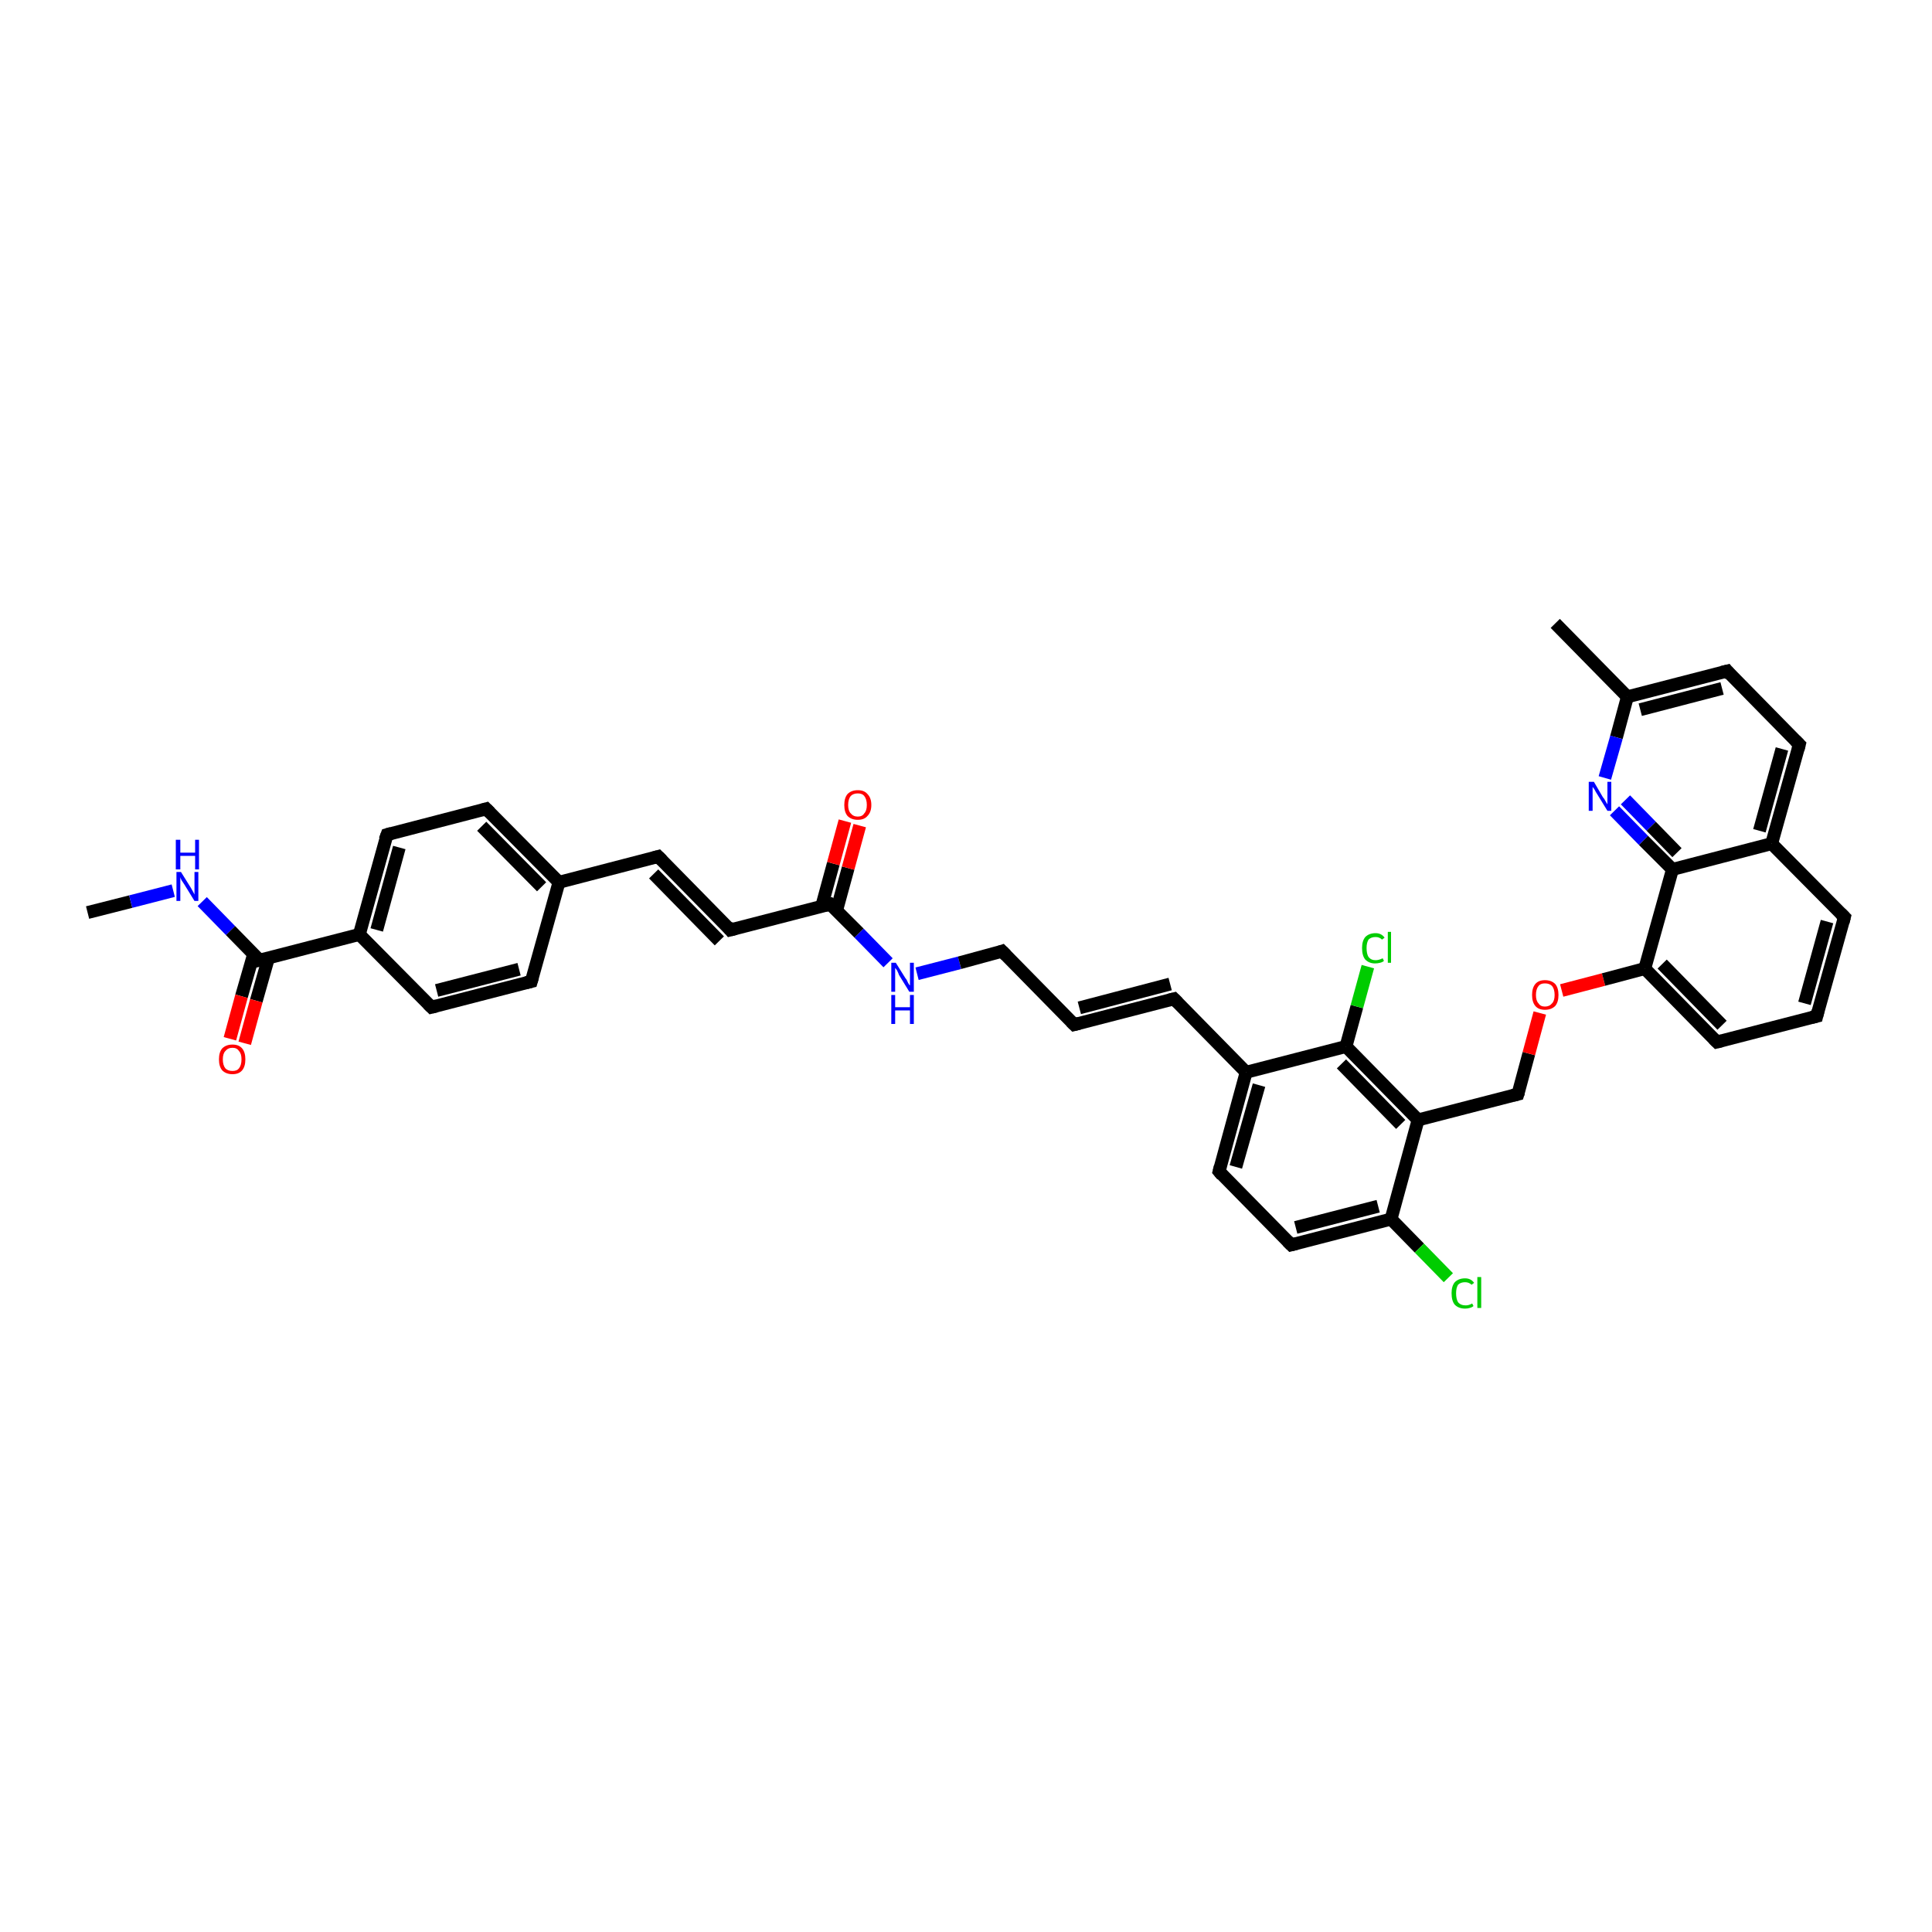 <?xml version='1.0' encoding='iso-8859-1'?>
<svg version='1.1' baseProfile='full'
              xmlns='http://www.w3.org/2000/svg'
                      xmlns:rdkit='http://www.rdkit.org/xml'
                      xmlns:xlink='http://www.w3.org/1999/xlink'
                  xml:space='preserve'
width='300px' height='300px' viewBox='0 0 300 300'>
<!-- END OF HEADER -->
<rect style='opacity:1.0;fill:#FFFFFF;stroke:none' width='300.0' height='300.0' x='0.0' y='0.0'> </rect>
<path class='bond-0 atom-0 atom-1' d='M 13.6,141.7 L 20.3,140.0' style='fill:none;fill-rule:evenodd;stroke:#000000;stroke-width:2.0px;stroke-linecap:butt;stroke-linejoin:miter;stroke-opacity:1' />
<path class='bond-0 atom-0 atom-1' d='M 20.3,140.0 L 26.9,138.3' style='fill:none;fill-rule:evenodd;stroke:#0000FF;stroke-width:2.0px;stroke-linecap:butt;stroke-linejoin:miter;stroke-opacity:1' />
<path class='bond-1 atom-1 atom-2' d='M 31.4,140.0 L 35.8,144.5' style='fill:none;fill-rule:evenodd;stroke:#0000FF;stroke-width:2.0px;stroke-linecap:butt;stroke-linejoin:miter;stroke-opacity:1' />
<path class='bond-1 atom-1 atom-2' d='M 35.8,144.5 L 40.3,149.1' style='fill:none;fill-rule:evenodd;stroke:#000000;stroke-width:2.0px;stroke-linecap:butt;stroke-linejoin:miter;stroke-opacity:1' />
<path class='bond-2 atom-2 atom-3' d='M 39.4,148.1 L 37.5,154.7' style='fill:none;fill-rule:evenodd;stroke:#000000;stroke-width:2.0px;stroke-linecap:butt;stroke-linejoin:miter;stroke-opacity:1' />
<path class='bond-2 atom-2 atom-3' d='M 37.5,154.7 L 35.7,161.3' style='fill:none;fill-rule:evenodd;stroke:#FF0000;stroke-width:2.0px;stroke-linecap:butt;stroke-linejoin:miter;stroke-opacity:1' />
<path class='bond-2 atom-2 atom-3' d='M 41.7,148.7 L 39.8,155.4' style='fill:none;fill-rule:evenodd;stroke:#000000;stroke-width:2.0px;stroke-linecap:butt;stroke-linejoin:miter;stroke-opacity:1' />
<path class='bond-2 atom-2 atom-3' d='M 39.8,155.4 L 38.0,162.0' style='fill:none;fill-rule:evenodd;stroke:#FF0000;stroke-width:2.0px;stroke-linecap:butt;stroke-linejoin:miter;stroke-opacity:1' />
<path class='bond-3 atom-2 atom-4' d='M 40.3,149.1 L 55.8,145.1' style='fill:none;fill-rule:evenodd;stroke:#000000;stroke-width:2.0px;stroke-linecap:butt;stroke-linejoin:miter;stroke-opacity:1' />
<path class='bond-4 atom-4 atom-5' d='M 55.8,145.1 L 60.1,129.6' style='fill:none;fill-rule:evenodd;stroke:#000000;stroke-width:2.0px;stroke-linecap:butt;stroke-linejoin:miter;stroke-opacity:1' />
<path class='bond-4 atom-4 atom-5' d='M 58.5,144.4 L 62.0,131.6' style='fill:none;fill-rule:evenodd;stroke:#000000;stroke-width:2.0px;stroke-linecap:butt;stroke-linejoin:miter;stroke-opacity:1' />
<path class='bond-5 atom-5 atom-6' d='M 60.1,129.6 L 75.5,125.6' style='fill:none;fill-rule:evenodd;stroke:#000000;stroke-width:2.0px;stroke-linecap:butt;stroke-linejoin:miter;stroke-opacity:1' />
<path class='bond-6 atom-6 atom-7' d='M 75.5,125.6 L 86.8,137.0' style='fill:none;fill-rule:evenodd;stroke:#000000;stroke-width:2.0px;stroke-linecap:butt;stroke-linejoin:miter;stroke-opacity:1' />
<path class='bond-6 atom-6 atom-7' d='M 74.8,128.3 L 84.1,137.7' style='fill:none;fill-rule:evenodd;stroke:#000000;stroke-width:2.0px;stroke-linecap:butt;stroke-linejoin:miter;stroke-opacity:1' />
<path class='bond-7 atom-7 atom-8' d='M 86.8,137.0 L 102.2,133.0' style='fill:none;fill-rule:evenodd;stroke:#000000;stroke-width:2.0px;stroke-linecap:butt;stroke-linejoin:miter;stroke-opacity:1' />
<path class='bond-8 atom-8 atom-9' d='M 102.2,133.0 L 113.4,144.4' style='fill:none;fill-rule:evenodd;stroke:#000000;stroke-width:2.0px;stroke-linecap:butt;stroke-linejoin:miter;stroke-opacity:1' />
<path class='bond-8 atom-8 atom-9' d='M 101.5,135.7 L 111.7,146.1' style='fill:none;fill-rule:evenodd;stroke:#000000;stroke-width:2.0px;stroke-linecap:butt;stroke-linejoin:miter;stroke-opacity:1' />
<path class='bond-9 atom-9 atom-10' d='M 113.4,144.4 L 128.9,140.4' style='fill:none;fill-rule:evenodd;stroke:#000000;stroke-width:2.0px;stroke-linecap:butt;stroke-linejoin:miter;stroke-opacity:1' />
<path class='bond-10 atom-10 atom-11' d='M 129.9,141.4 L 131.7,134.8' style='fill:none;fill-rule:evenodd;stroke:#000000;stroke-width:2.0px;stroke-linecap:butt;stroke-linejoin:miter;stroke-opacity:1' />
<path class='bond-10 atom-10 atom-11' d='M 131.7,134.8 L 133.5,128.2' style='fill:none;fill-rule:evenodd;stroke:#FF0000;stroke-width:2.0px;stroke-linecap:butt;stroke-linejoin:miter;stroke-opacity:1' />
<path class='bond-10 atom-10 atom-11' d='M 127.6,140.7 L 129.4,134.1' style='fill:none;fill-rule:evenodd;stroke:#000000;stroke-width:2.0px;stroke-linecap:butt;stroke-linejoin:miter;stroke-opacity:1' />
<path class='bond-10 atom-10 atom-11' d='M 129.4,134.1 L 131.2,127.5' style='fill:none;fill-rule:evenodd;stroke:#FF0000;stroke-width:2.0px;stroke-linecap:butt;stroke-linejoin:miter;stroke-opacity:1' />
<path class='bond-11 atom-10 atom-12' d='M 128.9,140.4 L 133.4,144.9' style='fill:none;fill-rule:evenodd;stroke:#000000;stroke-width:2.0px;stroke-linecap:butt;stroke-linejoin:miter;stroke-opacity:1' />
<path class='bond-11 atom-10 atom-12' d='M 133.4,144.9 L 137.9,149.5' style='fill:none;fill-rule:evenodd;stroke:#0000FF;stroke-width:2.0px;stroke-linecap:butt;stroke-linejoin:miter;stroke-opacity:1' />
<path class='bond-12 atom-12 atom-13' d='M 142.4,151.2 L 149.0,149.5' style='fill:none;fill-rule:evenodd;stroke:#0000FF;stroke-width:2.0px;stroke-linecap:butt;stroke-linejoin:miter;stroke-opacity:1' />
<path class='bond-12 atom-12 atom-13' d='M 149.0,149.5 L 155.6,147.7' style='fill:none;fill-rule:evenodd;stroke:#000000;stroke-width:2.0px;stroke-linecap:butt;stroke-linejoin:miter;stroke-opacity:1' />
<path class='bond-13 atom-13 atom-14' d='M 155.6,147.7 L 166.8,159.1' style='fill:none;fill-rule:evenodd;stroke:#000000;stroke-width:2.0px;stroke-linecap:butt;stroke-linejoin:miter;stroke-opacity:1' />
<path class='bond-14 atom-14 atom-15' d='M 166.8,159.1 L 182.3,155.1' style='fill:none;fill-rule:evenodd;stroke:#000000;stroke-width:2.0px;stroke-linecap:butt;stroke-linejoin:miter;stroke-opacity:1' />
<path class='bond-14 atom-14 atom-15' d='M 167.6,156.5 L 181.7,152.8' style='fill:none;fill-rule:evenodd;stroke:#000000;stroke-width:2.0px;stroke-linecap:butt;stroke-linejoin:miter;stroke-opacity:1' />
<path class='bond-15 atom-15 atom-16' d='M 182.3,155.1 L 193.5,166.5' style='fill:none;fill-rule:evenodd;stroke:#000000;stroke-width:2.0px;stroke-linecap:butt;stroke-linejoin:miter;stroke-opacity:1' />
<path class='bond-16 atom-16 atom-17' d='M 193.5,166.5 L 189.3,181.9' style='fill:none;fill-rule:evenodd;stroke:#000000;stroke-width:2.0px;stroke-linecap:butt;stroke-linejoin:miter;stroke-opacity:1' />
<path class='bond-16 atom-16 atom-17' d='M 195.5,168.5 L 191.9,181.2' style='fill:none;fill-rule:evenodd;stroke:#000000;stroke-width:2.0px;stroke-linecap:butt;stroke-linejoin:miter;stroke-opacity:1' />
<path class='bond-17 atom-17 atom-18' d='M 189.3,181.9 L 200.5,193.3' style='fill:none;fill-rule:evenodd;stroke:#000000;stroke-width:2.0px;stroke-linecap:butt;stroke-linejoin:miter;stroke-opacity:1' />
<path class='bond-18 atom-18 atom-19' d='M 200.5,193.3 L 216.0,189.3' style='fill:none;fill-rule:evenodd;stroke:#000000;stroke-width:2.0px;stroke-linecap:butt;stroke-linejoin:miter;stroke-opacity:1' />
<path class='bond-18 atom-18 atom-19' d='M 201.2,190.6 L 214.0,187.3' style='fill:none;fill-rule:evenodd;stroke:#000000;stroke-width:2.0px;stroke-linecap:butt;stroke-linejoin:miter;stroke-opacity:1' />
<path class='bond-19 atom-19 atom-20' d='M 216.0,189.3 L 220.4,193.8' style='fill:none;fill-rule:evenodd;stroke:#000000;stroke-width:2.0px;stroke-linecap:butt;stroke-linejoin:miter;stroke-opacity:1' />
<path class='bond-19 atom-19 atom-20' d='M 220.4,193.8 L 224.9,198.4' style='fill:none;fill-rule:evenodd;stroke:#00CC00;stroke-width:2.0px;stroke-linecap:butt;stroke-linejoin:miter;stroke-opacity:1' />
<path class='bond-20 atom-19 atom-21' d='M 216.0,189.3 L 220.2,173.9' style='fill:none;fill-rule:evenodd;stroke:#000000;stroke-width:2.0px;stroke-linecap:butt;stroke-linejoin:miter;stroke-opacity:1' />
<path class='bond-21 atom-21 atom-22' d='M 220.2,173.9 L 235.7,169.9' style='fill:none;fill-rule:evenodd;stroke:#000000;stroke-width:2.0px;stroke-linecap:butt;stroke-linejoin:miter;stroke-opacity:1' />
<path class='bond-22 atom-22 atom-23' d='M 235.7,169.9 L 237.4,163.6' style='fill:none;fill-rule:evenodd;stroke:#000000;stroke-width:2.0px;stroke-linecap:butt;stroke-linejoin:miter;stroke-opacity:1' />
<path class='bond-22 atom-22 atom-23' d='M 237.4,163.6 L 239.1,157.3' style='fill:none;fill-rule:evenodd;stroke:#FF0000;stroke-width:2.0px;stroke-linecap:butt;stroke-linejoin:miter;stroke-opacity:1' />
<path class='bond-23 atom-23 atom-24' d='M 242.5,153.8 L 249.0,152.1' style='fill:none;fill-rule:evenodd;stroke:#FF0000;stroke-width:2.0px;stroke-linecap:butt;stroke-linejoin:miter;stroke-opacity:1' />
<path class='bond-23 atom-23 atom-24' d='M 249.0,152.1 L 255.4,150.4' style='fill:none;fill-rule:evenodd;stroke:#000000;stroke-width:2.0px;stroke-linecap:butt;stroke-linejoin:miter;stroke-opacity:1' />
<path class='bond-24 atom-24 atom-25' d='M 255.4,150.4 L 266.6,161.8' style='fill:none;fill-rule:evenodd;stroke:#000000;stroke-width:2.0px;stroke-linecap:butt;stroke-linejoin:miter;stroke-opacity:1' />
<path class='bond-24 atom-24 atom-25' d='M 258.1,149.7 L 267.4,159.2' style='fill:none;fill-rule:evenodd;stroke:#000000;stroke-width:2.0px;stroke-linecap:butt;stroke-linejoin:miter;stroke-opacity:1' />
<path class='bond-25 atom-25 atom-26' d='M 266.6,161.8 L 282.1,157.8' style='fill:none;fill-rule:evenodd;stroke:#000000;stroke-width:2.0px;stroke-linecap:butt;stroke-linejoin:miter;stroke-opacity:1' />
<path class='bond-26 atom-26 atom-27' d='M 282.1,157.8 L 286.4,142.4' style='fill:none;fill-rule:evenodd;stroke:#000000;stroke-width:2.0px;stroke-linecap:butt;stroke-linejoin:miter;stroke-opacity:1' />
<path class='bond-26 atom-26 atom-27' d='M 280.2,155.8 L 283.7,143.1' style='fill:none;fill-rule:evenodd;stroke:#000000;stroke-width:2.0px;stroke-linecap:butt;stroke-linejoin:miter;stroke-opacity:1' />
<path class='bond-27 atom-27 atom-28' d='M 286.4,142.4 L 275.1,131.0' style='fill:none;fill-rule:evenodd;stroke:#000000;stroke-width:2.0px;stroke-linecap:butt;stroke-linejoin:miter;stroke-opacity:1' />
<path class='bond-28 atom-28 atom-29' d='M 275.1,131.0 L 279.4,115.6' style='fill:none;fill-rule:evenodd;stroke:#000000;stroke-width:2.0px;stroke-linecap:butt;stroke-linejoin:miter;stroke-opacity:1' />
<path class='bond-28 atom-28 atom-29' d='M 273.2,129.0 L 276.7,116.3' style='fill:none;fill-rule:evenodd;stroke:#000000;stroke-width:2.0px;stroke-linecap:butt;stroke-linejoin:miter;stroke-opacity:1' />
<path class='bond-29 atom-29 atom-30' d='M 279.4,115.6 L 268.2,104.2' style='fill:none;fill-rule:evenodd;stroke:#000000;stroke-width:2.0px;stroke-linecap:butt;stroke-linejoin:miter;stroke-opacity:1' />
<path class='bond-30 atom-30 atom-31' d='M 268.2,104.2 L 252.7,108.2' style='fill:none;fill-rule:evenodd;stroke:#000000;stroke-width:2.0px;stroke-linecap:butt;stroke-linejoin:miter;stroke-opacity:1' />
<path class='bond-30 atom-30 atom-31' d='M 267.4,106.9 L 254.7,110.2' style='fill:none;fill-rule:evenodd;stroke:#000000;stroke-width:2.0px;stroke-linecap:butt;stroke-linejoin:miter;stroke-opacity:1' />
<path class='bond-31 atom-31 atom-32' d='M 252.7,108.2 L 241.5,96.8' style='fill:none;fill-rule:evenodd;stroke:#000000;stroke-width:2.0px;stroke-linecap:butt;stroke-linejoin:miter;stroke-opacity:1' />
<path class='bond-32 atom-31 atom-33' d='M 252.7,108.2 L 251.0,114.5' style='fill:none;fill-rule:evenodd;stroke:#000000;stroke-width:2.0px;stroke-linecap:butt;stroke-linejoin:miter;stroke-opacity:1' />
<path class='bond-32 atom-31 atom-33' d='M 251.0,114.5 L 249.2,120.8' style='fill:none;fill-rule:evenodd;stroke:#0000FF;stroke-width:2.0px;stroke-linecap:butt;stroke-linejoin:miter;stroke-opacity:1' />
<path class='bond-33 atom-33 atom-34' d='M 250.7,125.9 L 255.2,130.5' style='fill:none;fill-rule:evenodd;stroke:#0000FF;stroke-width:2.0px;stroke-linecap:butt;stroke-linejoin:miter;stroke-opacity:1' />
<path class='bond-33 atom-33 atom-34' d='M 255.2,130.5 L 259.7,135.0' style='fill:none;fill-rule:evenodd;stroke:#000000;stroke-width:2.0px;stroke-linecap:butt;stroke-linejoin:miter;stroke-opacity:1' />
<path class='bond-33 atom-33 atom-34' d='M 252.4,124.2 L 256.4,128.3' style='fill:none;fill-rule:evenodd;stroke:#0000FF;stroke-width:2.0px;stroke-linecap:butt;stroke-linejoin:miter;stroke-opacity:1' />
<path class='bond-33 atom-33 atom-34' d='M 256.4,128.3 L 260.4,132.4' style='fill:none;fill-rule:evenodd;stroke:#000000;stroke-width:2.0px;stroke-linecap:butt;stroke-linejoin:miter;stroke-opacity:1' />
<path class='bond-34 atom-21 atom-35' d='M 220.2,173.9 L 209.0,162.5' style='fill:none;fill-rule:evenodd;stroke:#000000;stroke-width:2.0px;stroke-linecap:butt;stroke-linejoin:miter;stroke-opacity:1' />
<path class='bond-34 atom-21 atom-35' d='M 217.5,174.6 L 208.3,165.2' style='fill:none;fill-rule:evenodd;stroke:#000000;stroke-width:2.0px;stroke-linecap:butt;stroke-linejoin:miter;stroke-opacity:1' />
<path class='bond-35 atom-35 atom-36' d='M 209.0,162.5 L 210.7,156.3' style='fill:none;fill-rule:evenodd;stroke:#000000;stroke-width:2.0px;stroke-linecap:butt;stroke-linejoin:miter;stroke-opacity:1' />
<path class='bond-35 atom-35 atom-36' d='M 210.7,156.3 L 212.4,150.1' style='fill:none;fill-rule:evenodd;stroke:#00CC00;stroke-width:2.0px;stroke-linecap:butt;stroke-linejoin:miter;stroke-opacity:1' />
<path class='bond-36 atom-7 atom-37' d='M 86.8,137.0 L 82.5,152.4' style='fill:none;fill-rule:evenodd;stroke:#000000;stroke-width:2.0px;stroke-linecap:butt;stroke-linejoin:miter;stroke-opacity:1' />
<path class='bond-37 atom-37 atom-38' d='M 82.5,152.4 L 67.0,156.4' style='fill:none;fill-rule:evenodd;stroke:#000000;stroke-width:2.0px;stroke-linecap:butt;stroke-linejoin:miter;stroke-opacity:1' />
<path class='bond-37 atom-37 atom-38' d='M 80.6,150.5 L 67.8,153.8' style='fill:none;fill-rule:evenodd;stroke:#000000;stroke-width:2.0px;stroke-linecap:butt;stroke-linejoin:miter;stroke-opacity:1' />
<path class='bond-38 atom-38 atom-4' d='M 67.0,156.4 L 55.8,145.1' style='fill:none;fill-rule:evenodd;stroke:#000000;stroke-width:2.0px;stroke-linecap:butt;stroke-linejoin:miter;stroke-opacity:1' />
<path class='bond-39 atom-35 atom-16' d='M 209.0,162.5 L 193.5,166.5' style='fill:none;fill-rule:evenodd;stroke:#000000;stroke-width:2.0px;stroke-linecap:butt;stroke-linejoin:miter;stroke-opacity:1' />
<path class='bond-40 atom-34 atom-24' d='M 259.7,135.0 L 255.4,150.4' style='fill:none;fill-rule:evenodd;stroke:#000000;stroke-width:2.0px;stroke-linecap:butt;stroke-linejoin:miter;stroke-opacity:1' />
<path class='bond-41 atom-34 atom-28' d='M 259.7,135.0 L 275.1,131.0' style='fill:none;fill-rule:evenodd;stroke:#000000;stroke-width:2.0px;stroke-linecap:butt;stroke-linejoin:miter;stroke-opacity:1' />
<path d='M 40.1,148.8 L 40.3,149.1 L 41.1,148.9' style='fill:none;stroke:#000000;stroke-width:2.0px;stroke-linecap:butt;stroke-linejoin:miter;stroke-opacity:1;' />
<path d='M 59.8,130.4 L 60.1,129.6 L 60.8,129.4' style='fill:none;stroke:#000000;stroke-width:2.0px;stroke-linecap:butt;stroke-linejoin:miter;stroke-opacity:1;' />
<path d='M 74.8,125.8 L 75.5,125.6 L 76.1,126.2' style='fill:none;stroke:#000000;stroke-width:2.0px;stroke-linecap:butt;stroke-linejoin:miter;stroke-opacity:1;' />
<path d='M 101.5,133.2 L 102.2,133.0 L 102.8,133.6' style='fill:none;stroke:#000000;stroke-width:2.0px;stroke-linecap:butt;stroke-linejoin:miter;stroke-opacity:1;' />
<path d='M 112.9,143.8 L 113.4,144.4 L 114.2,144.2' style='fill:none;stroke:#000000;stroke-width:2.0px;stroke-linecap:butt;stroke-linejoin:miter;stroke-opacity:1;' />
<path d='M 128.1,140.6 L 128.9,140.4 L 129.1,140.6' style='fill:none;stroke:#000000;stroke-width:2.0px;stroke-linecap:butt;stroke-linejoin:miter;stroke-opacity:1;' />
<path d='M 155.3,147.8 L 155.6,147.7 L 156.2,148.3' style='fill:none;stroke:#000000;stroke-width:2.0px;stroke-linecap:butt;stroke-linejoin:miter;stroke-opacity:1;' />
<path d='M 166.3,158.6 L 166.8,159.1 L 167.6,158.9' style='fill:none;stroke:#000000;stroke-width:2.0px;stroke-linecap:butt;stroke-linejoin:miter;stroke-opacity:1;' />
<path d='M 181.5,155.3 L 182.3,155.1 L 182.9,155.7' style='fill:none;stroke:#000000;stroke-width:2.0px;stroke-linecap:butt;stroke-linejoin:miter;stroke-opacity:1;' />
<path d='M 189.5,181.1 L 189.3,181.9 L 189.8,182.5' style='fill:none;stroke:#000000;stroke-width:2.0px;stroke-linecap:butt;stroke-linejoin:miter;stroke-opacity:1;' />
<path d='M 199.9,192.7 L 200.5,193.3 L 201.3,193.1' style='fill:none;stroke:#000000;stroke-width:2.0px;stroke-linecap:butt;stroke-linejoin:miter;stroke-opacity:1;' />
<path d='M 234.9,170.1 L 235.7,169.9 L 235.8,169.6' style='fill:none;stroke:#000000;stroke-width:2.0px;stroke-linecap:butt;stroke-linejoin:miter;stroke-opacity:1;' />
<path d='M 266.1,161.3 L 266.6,161.8 L 267.4,161.6' style='fill:none;stroke:#000000;stroke-width:2.0px;stroke-linecap:butt;stroke-linejoin:miter;stroke-opacity:1;' />
<path d='M 281.3,158.0 L 282.1,157.8 L 282.3,157.0' style='fill:none;stroke:#000000;stroke-width:2.0px;stroke-linecap:butt;stroke-linejoin:miter;stroke-opacity:1;' />
<path d='M 286.2,143.2 L 286.4,142.4 L 285.8,141.8' style='fill:none;stroke:#000000;stroke-width:2.0px;stroke-linecap:butt;stroke-linejoin:miter;stroke-opacity:1;' />
<path d='M 279.2,116.4 L 279.4,115.6 L 278.8,115.0' style='fill:none;stroke:#000000;stroke-width:2.0px;stroke-linecap:butt;stroke-linejoin:miter;stroke-opacity:1;' />
<path d='M 268.7,104.8 L 268.2,104.2 L 267.4,104.4' style='fill:none;stroke:#000000;stroke-width:2.0px;stroke-linecap:butt;stroke-linejoin:miter;stroke-opacity:1;' />
<path d='M 82.7,151.7 L 82.5,152.4 L 81.7,152.6' style='fill:none;stroke:#000000;stroke-width:2.0px;stroke-linecap:butt;stroke-linejoin:miter;stroke-opacity:1;' />
<path d='M 67.8,156.2 L 67.0,156.4 L 66.5,155.9' style='fill:none;stroke:#000000;stroke-width:2.0px;stroke-linecap:butt;stroke-linejoin:miter;stroke-opacity:1;' />
<path class='atom-1' d='M 28.1 135.4
L 29.6 137.8
Q 29.7 138.0, 30.0 138.5
Q 30.2 138.9, 30.2 138.9
L 30.2 135.4
L 30.8 135.4
L 30.8 139.9
L 30.2 139.9
L 28.6 137.3
Q 28.4 137.0, 28.2 136.7
Q 28.0 136.3, 28.0 136.2
L 28.0 139.9
L 27.4 139.9
L 27.4 135.4
L 28.1 135.4
' fill='#0000FF'/>
<path class='atom-1' d='M 27.3 130.4
L 28.0 130.4
L 28.0 132.4
L 30.3 132.4
L 30.3 130.4
L 30.9 130.4
L 30.9 135.0
L 30.3 135.0
L 30.3 132.9
L 28.0 132.9
L 28.0 135.0
L 27.3 135.0
L 27.3 130.4
' fill='#0000FF'/>
<path class='atom-3' d='M 34.0 164.5
Q 34.0 163.4, 34.5 162.8
Q 35.1 162.2, 36.1 162.2
Q 37.1 162.2, 37.6 162.8
Q 38.1 163.4, 38.1 164.5
Q 38.1 165.6, 37.6 166.2
Q 37.1 166.8, 36.1 166.8
Q 35.1 166.8, 34.5 166.2
Q 34.0 165.6, 34.0 164.5
M 36.1 166.3
Q 36.8 166.3, 37.1 165.9
Q 37.5 165.4, 37.5 164.5
Q 37.5 163.6, 37.1 163.2
Q 36.8 162.7, 36.1 162.7
Q 35.4 162.7, 35.0 163.2
Q 34.6 163.6, 34.6 164.5
Q 34.6 165.4, 35.0 165.9
Q 35.4 166.3, 36.1 166.3
' fill='#FF0000'/>
<path class='atom-11' d='M 131.1 125.0
Q 131.1 123.9, 131.6 123.3
Q 132.2 122.7, 133.2 122.7
Q 134.2 122.7, 134.7 123.3
Q 135.3 123.9, 135.3 125.0
Q 135.3 126.1, 134.7 126.7
Q 134.2 127.3, 133.2 127.3
Q 132.2 127.3, 131.6 126.7
Q 131.1 126.1, 131.1 125.0
M 133.2 126.8
Q 133.9 126.8, 134.2 126.3
Q 134.6 125.9, 134.6 125.0
Q 134.6 124.1, 134.2 123.6
Q 133.9 123.2, 133.2 123.2
Q 132.5 123.2, 132.1 123.6
Q 131.7 124.1, 131.7 125.0
Q 131.7 125.9, 132.1 126.3
Q 132.5 126.8, 133.2 126.8
' fill='#FF0000'/>
<path class='atom-12' d='M 139.1 149.5
L 140.6 151.9
Q 140.8 152.1, 141.0 152.6
Q 141.2 153.0, 141.3 153.0
L 141.3 149.5
L 141.9 149.5
L 141.9 154.0
L 141.2 154.0
L 139.6 151.4
Q 139.5 151.1, 139.3 150.7
Q 139.1 150.4, 139.0 150.3
L 139.0 154.0
L 138.4 154.0
L 138.4 149.5
L 139.1 149.5
' fill='#0000FF'/>
<path class='atom-12' d='M 138.4 154.5
L 139.0 154.5
L 139.0 156.4
L 141.3 156.4
L 141.3 154.5
L 141.9 154.5
L 141.9 159.0
L 141.3 159.0
L 141.3 156.9
L 139.0 156.9
L 139.0 159.0
L 138.4 159.0
L 138.4 154.5
' fill='#0000FF'/>
<path class='atom-20' d='M 225.4 200.8
Q 225.4 199.7, 225.9 199.1
Q 226.5 198.5, 227.5 198.5
Q 228.4 198.5, 228.9 199.2
L 228.5 199.5
Q 228.1 199.1, 227.5 199.1
Q 226.8 199.1, 226.4 199.5
Q 226.1 200.0, 226.1 200.8
Q 226.1 201.7, 226.4 202.2
Q 226.8 202.7, 227.6 202.7
Q 228.1 202.7, 228.6 202.4
L 228.8 202.8
Q 228.6 203.0, 228.2 203.1
Q 227.9 203.2, 227.5 203.2
Q 226.5 203.2, 225.9 202.6
Q 225.4 202.0, 225.4 200.8
' fill='#00CC00'/>
<path class='atom-20' d='M 229.4 198.3
L 230.0 198.3
L 230.0 203.1
L 229.4 203.1
L 229.4 198.3
' fill='#00CC00'/>
<path class='atom-23' d='M 237.9 154.5
Q 237.9 153.4, 238.4 152.8
Q 238.9 152.2, 239.9 152.2
Q 240.9 152.2, 241.5 152.8
Q 242.0 153.4, 242.0 154.5
Q 242.0 155.6, 241.5 156.2
Q 240.9 156.8, 239.9 156.8
Q 238.9 156.8, 238.4 156.2
Q 237.9 155.6, 237.9 154.5
M 239.9 156.3
Q 240.6 156.3, 241.0 155.8
Q 241.4 155.4, 241.4 154.5
Q 241.4 153.6, 241.0 153.1
Q 240.6 152.7, 239.9 152.7
Q 239.2 152.7, 238.9 153.1
Q 238.5 153.6, 238.5 154.5
Q 238.5 155.4, 238.9 155.8
Q 239.2 156.3, 239.9 156.3
' fill='#FF0000'/>
<path class='atom-33' d='M 247.5 121.4
L 248.9 123.8
Q 249.1 124.0, 249.3 124.4
Q 249.6 124.9, 249.6 124.9
L 249.6 121.4
L 250.2 121.4
L 250.2 125.9
L 249.6 125.9
L 248.0 123.3
Q 247.8 123.0, 247.6 122.6
Q 247.4 122.3, 247.3 122.2
L 247.3 125.9
L 246.7 125.9
L 246.7 121.4
L 247.5 121.4
' fill='#0000FF'/>
<path class='atom-36' d='M 211.5 147.2
Q 211.5 146.1, 212.0 145.5
Q 212.6 144.9, 213.6 144.9
Q 214.5 144.9, 215.0 145.6
L 214.6 145.9
Q 214.2 145.5, 213.6 145.5
Q 212.9 145.5, 212.5 145.9
Q 212.2 146.4, 212.2 147.2
Q 212.2 148.1, 212.5 148.6
Q 212.9 149.1, 213.6 149.1
Q 214.1 149.1, 214.7 148.8
L 214.9 149.2
Q 214.7 149.4, 214.3 149.5
Q 213.9 149.6, 213.5 149.6
Q 212.6 149.6, 212.0 149.0
Q 211.5 148.4, 211.5 147.2
' fill='#00CC00'/>
<path class='atom-36' d='M 215.5 144.7
L 216.0 144.7
L 216.0 149.5
L 215.5 149.5
L 215.5 144.7
' fill='#00CC00'/>
</svg>
